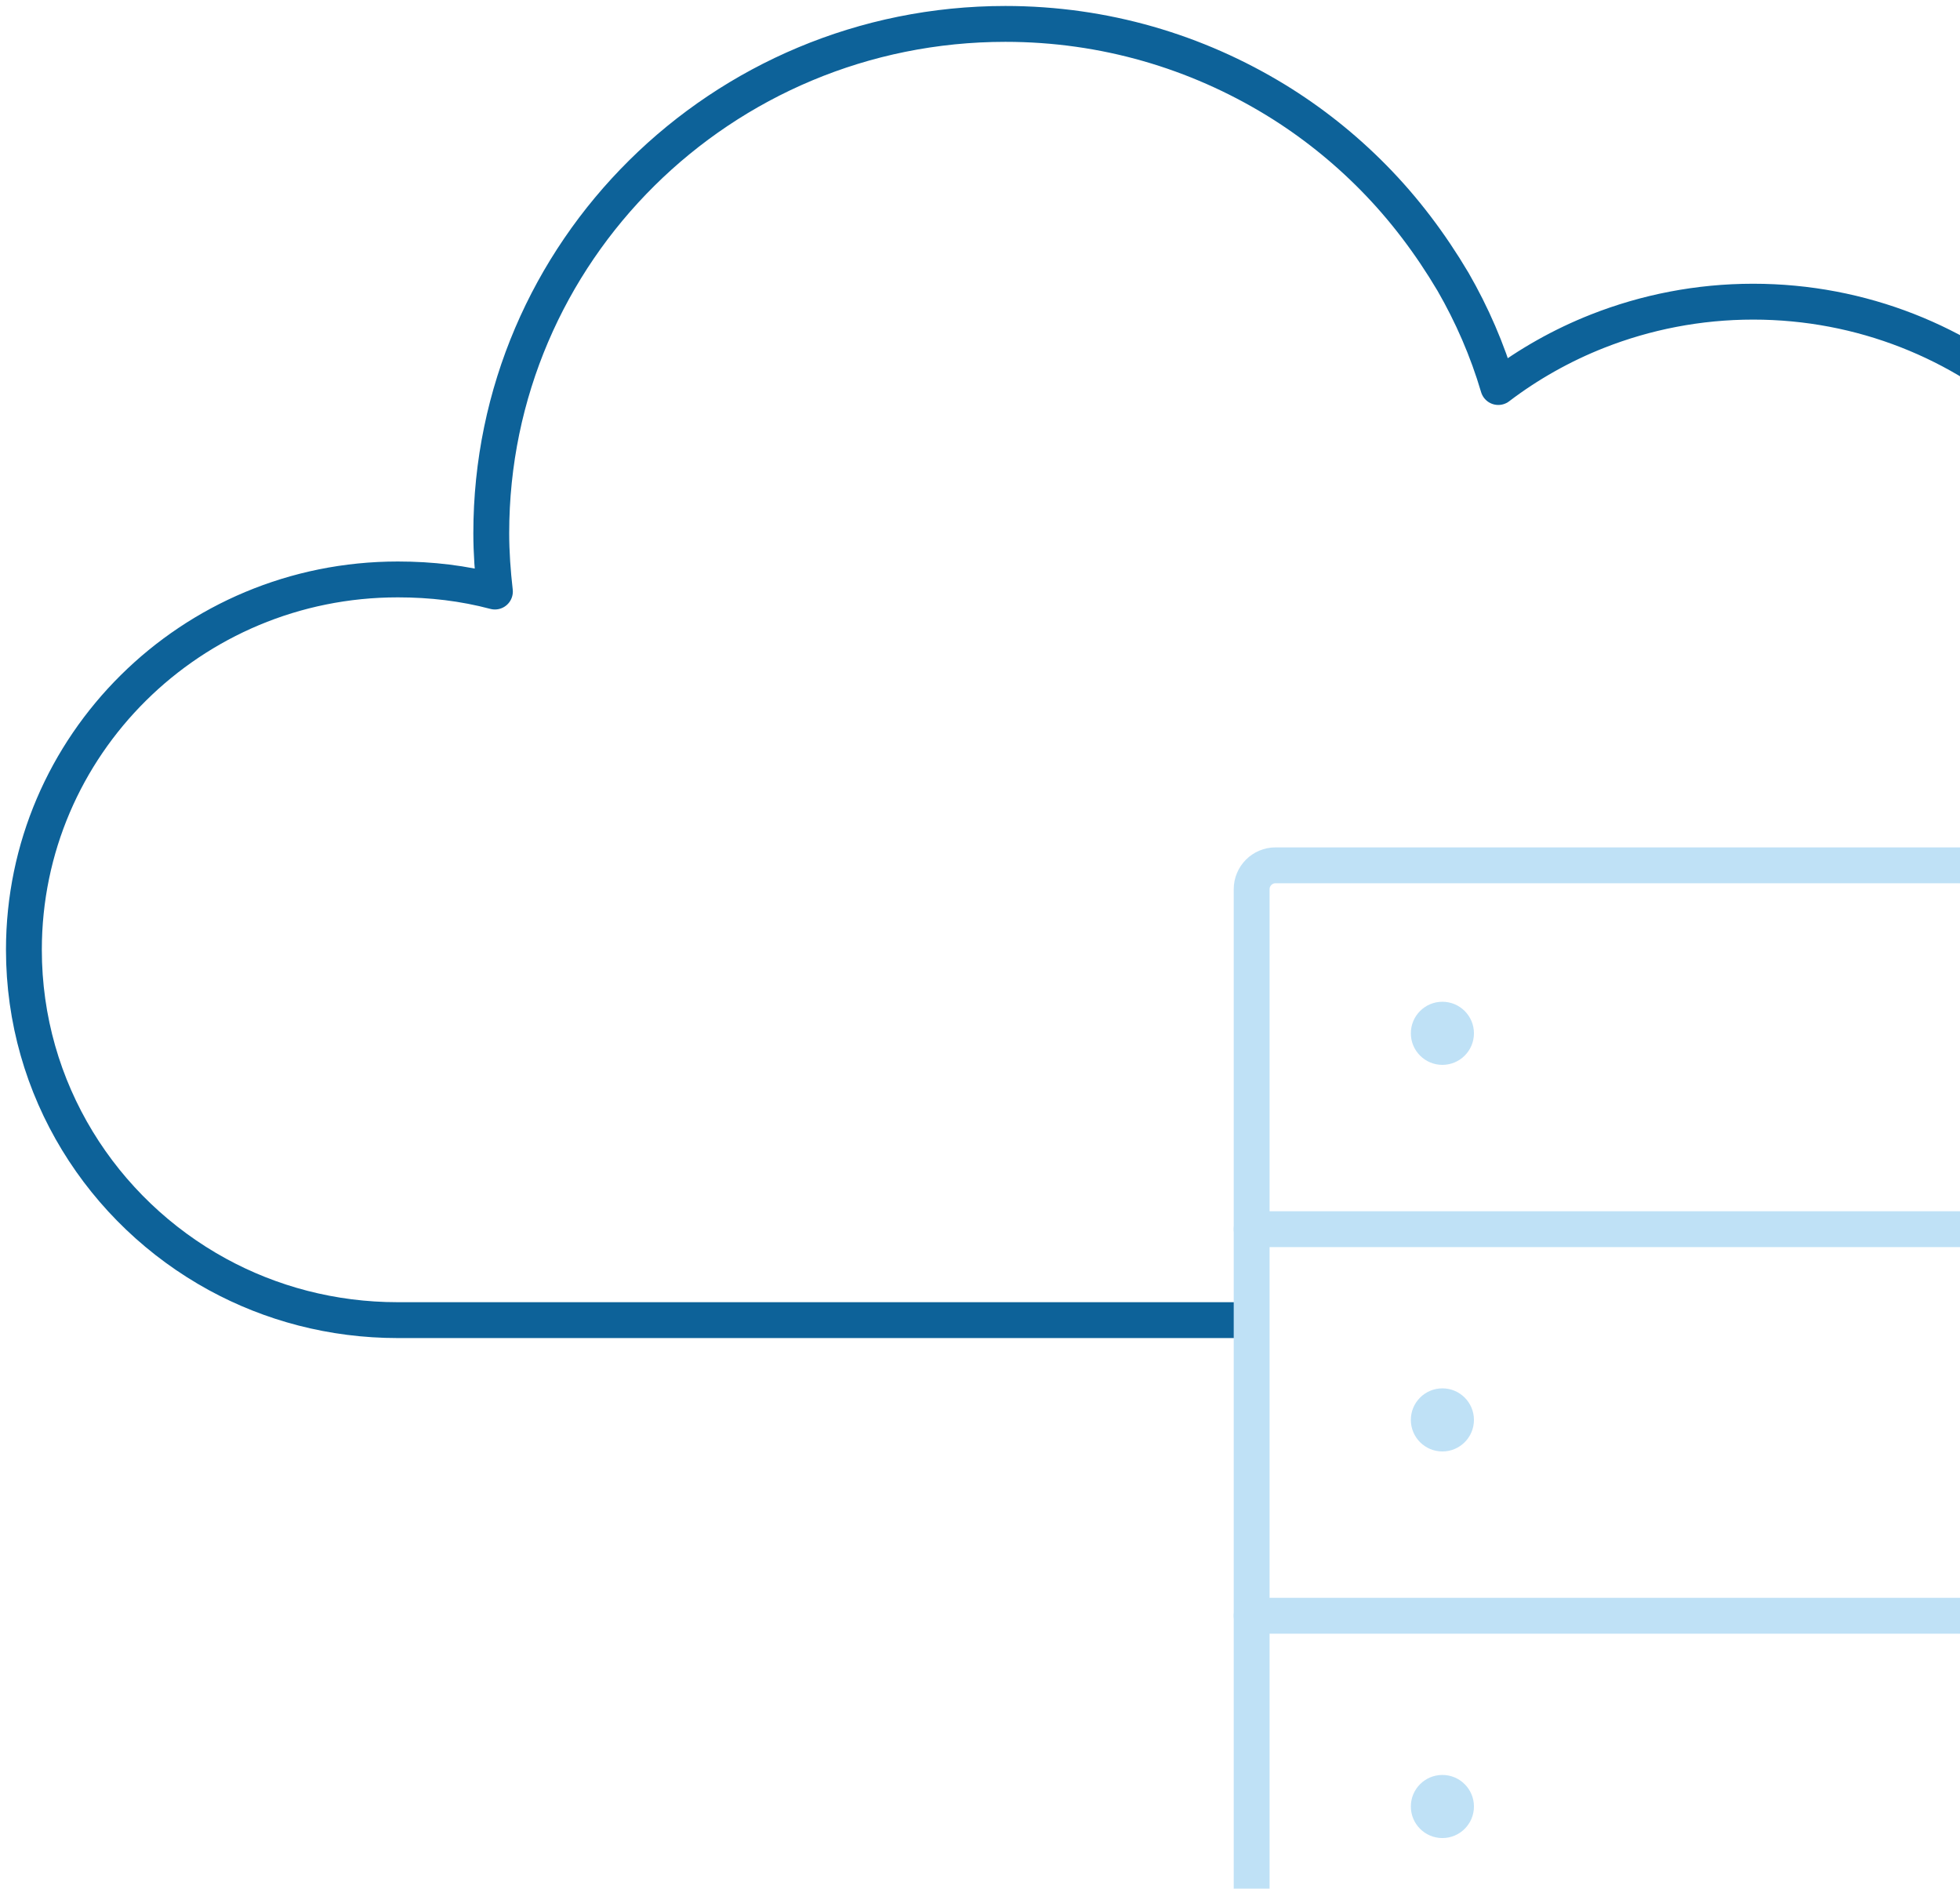 <?xml version="1.0" encoding="UTF-8"?> <svg xmlns="http://www.w3.org/2000/svg" width="164" height="158" viewBox="0 0 164 158" fill="none"> <path d="M210.772 72.219C206.482 62.786 196.901 56.22 185.798 56.22C184.454 56.22 182.987 56.356 181.704 56.538C180.788 47.748 176.572 39.927 170.339 34.299C164.107 28.671 155.797 25.237 146.692 25.237C142.109 25.237 137.71 26.115 133.677 27.703C130.683 28.883 127.872 30.471 125.367 32.378C124.451 29.276 123.167 26.326 121.579 23.573C119.685 20.381 117.485 17.461 114.919 14.859C112.474 12.378 109.725 10.184 106.731 8.354C100.132 4.33 92.433 2 84.123 2C60.353 2 41.106 21.077 41.106 44.601C41.106 46.25 41.228 47.884 41.411 49.488C38.784 48.792 36.096 48.474 33.285 48.474C15.993 48.474 2 62.347 2 79.457C2 91.151 8.538 101.333 18.192 106.612C22.653 109.048 27.785 110.44 33.285 110.44H104.387" stroke="#0D6299" stroke-width="3" stroke-linejoin="round"></path> <rect x="104.73" y="72.391" width="108.44" height="95.123" rx="2" stroke="#BFE1F6" stroke-width="3"></rect> <path d="M104.73 102.83H213.17" stroke="#BFE1F6" stroke-width="3" stroke-linecap="round" stroke-linejoin="round"></path> <path d="M104.73 135.172H213.17" stroke="#BFE1F6" stroke-width="3" stroke-linecap="round" stroke-linejoin="round"></path> <circle cx="120.69" cy="86.445" r="2.64" fill="#BFE1F6"></circle> <circle cx="120.69" cy="118.787" r="2.64" fill="#BFE1F6"></circle> <circle cx="120.69" cy="151.129" r="2.64" fill="#BFE1F6"></circle> </svg> 